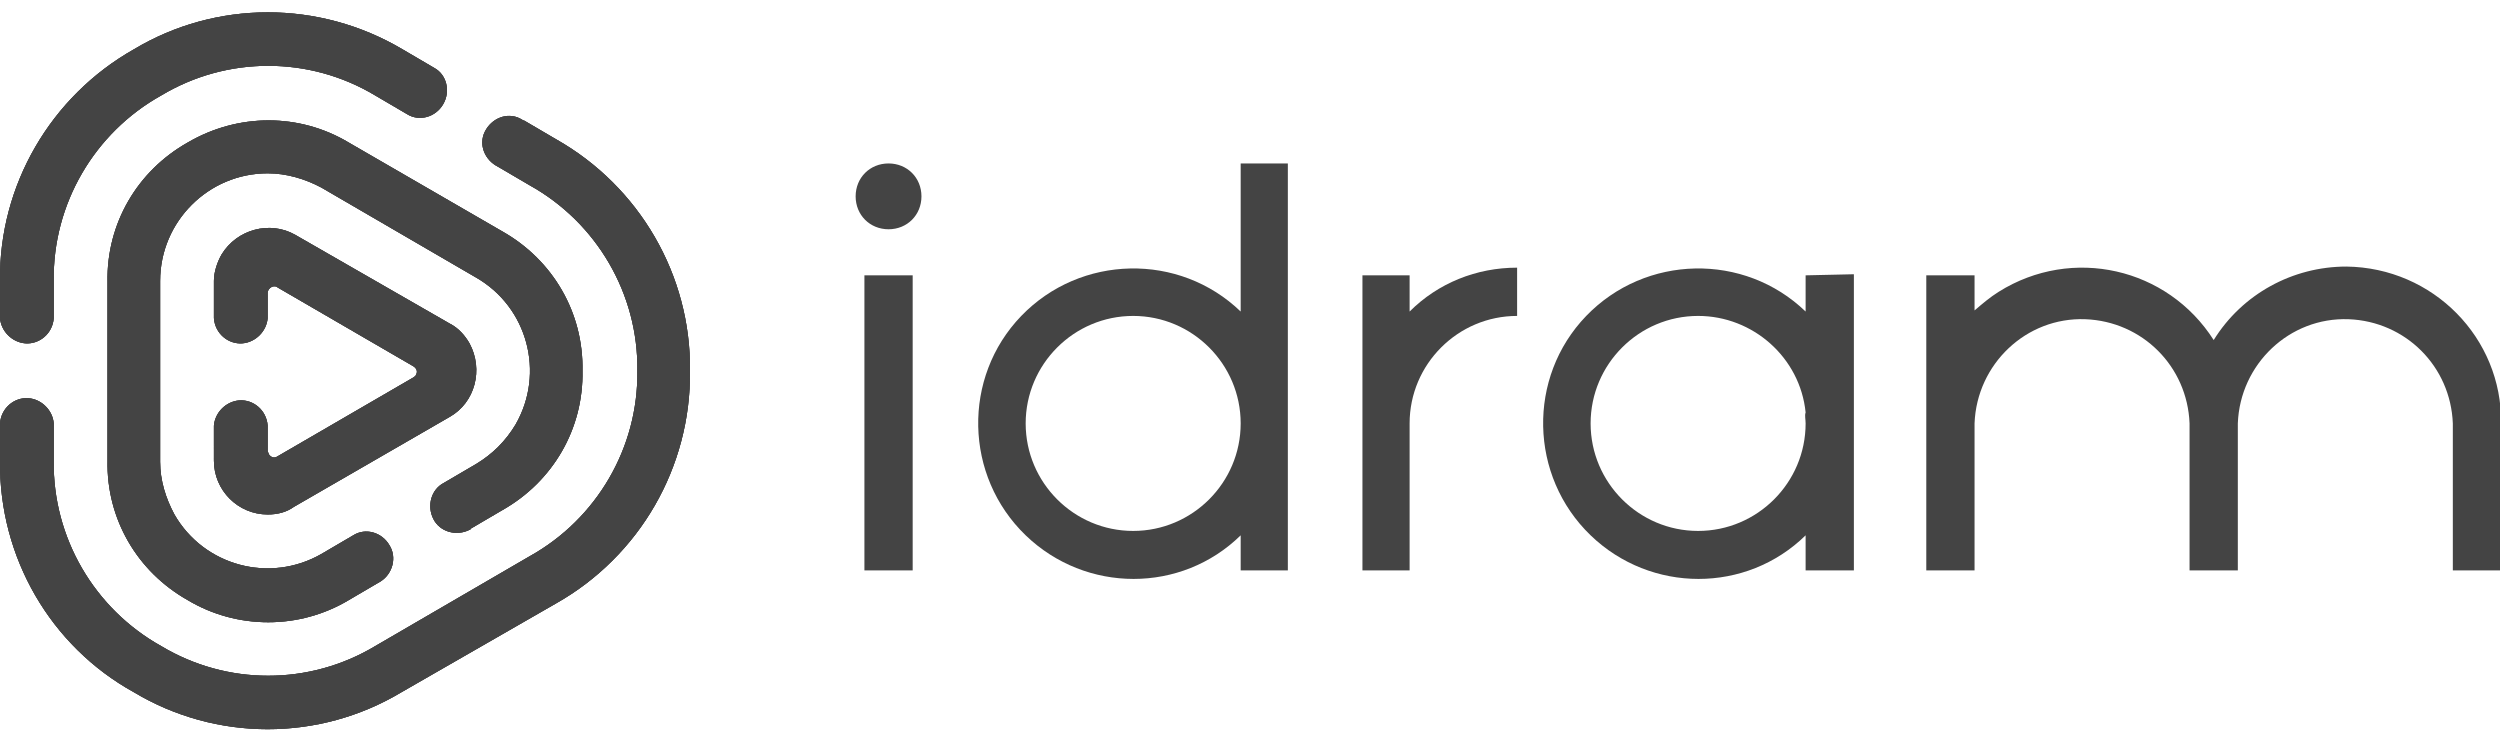 <?xml version="1.0" encoding="utf-8"?>
<!-- Generator: Adobe Illustrator 23.0.1, SVG Export Plug-In . SVG Version: 6.00 Build 0)  -->
<svg version="1.1" id="Layer_1" xmlns="http://www.w3.org/2000/svg" xmlns:xlink="http://www.w3.org/1999/xlink" x="0px" y="0px"
	 viewBox="0 0 227.9 67.6" style="enable-background:new 0 0 227.9 67.6;" xml:space="preserve">
<style type="text/css">
	.st0{fill-rule:evenodd;clip-rule:evenodd;fill:#444444;}
	.st1{clip-path:url(#SVGID_2_);}
	.st2{fill:#444444;}
</style>
<title>idram</title>
<g>
	<g id="Layer_1-2">
		<path class="st0" d="M40.4,9.5c-0.7,1.2-2.2,1.6-3.3,0.9c0,0,0,0,0,0l-2.9-1.7c-6-3.6-13.5-3.6-19.5,0c-6.1,3.4-9.9,9.9-9.8,16.9
			V29c-0.1,1.4-1.3,2.4-2.6,2.3C1.1,31.2,0.1,30.2,0,29v-3.4C-0.1,16.9,4.6,8.8,12.2,4.5C19.7,0,29.1,0,36.7,4.5l2.9,1.7
			C40.7,6.8,41.1,8.3,40.4,9.5 M35.5,49.7c-0.7-1.2-2.2-1.6-3.3-0.9l-2.9,1.7c-4.7,2.7-10.7,1.1-13.4-3.6c-0.8-1.5-1.3-3.1-1.3-4.8
			V25.6c0-5.4,4.4-9.8,9.8-9.8c1.7,0,3.4,0.5,4.9,1.3l14.1,8.2C48.1,28,49.7,34,47,38.7c-0.9,1.5-2.1,2.7-3.6,3.6l-2.9,1.7
			c-1.2,0.6-1.6,2.1-1,3.3c0.6,1.2,2.1,1.6,3.3,1c0,0,0.1,0,0.1-0.1l2.9-1.7c4.6-2.6,7.4-7.4,7.3-12.7c0.1-5.3-2.7-10.1-7.3-12.7
			L31.8,13c-4.5-2.7-10.1-2.7-14.7,0c-4.6,2.6-7.4,7.4-7.3,12.7V42c-0.1,5.3,2.7,10.1,7.3,12.7c4.5,2.7,10.2,2.7,14.7,0l2.9-1.7l0,0
			C35.8,52.3,36.2,50.8,35.5,49.7z M36.6,63.1c-7.5,4.5-16.9,4.5-24.4,0C4.6,58.9-0.1,50.8,0,42v-3.4c0.1-1.4,1.3-2.4,2.6-2.3
			c1.2,0.1,2.2,1.1,2.3,2.3V42c-0.1,7,3.7,13.5,9.8,16.9c6,3.6,13.5,3.6,19.5,0l14.1-8.2c6.1-3.4,9.9-9.9,9.8-16.9l0,0
			c0.1-7-3.7-13.5-9.8-16.9l-2.9-1.7c-1.2-0.6-1.8-2-1.2-3.2s2-1.8,3.2-1.2c0.2,0.1,0.3,0.2,0.4,0.2l0,0l2.9,1.7
			c7.6,4.3,12.3,12.4,12.2,21.1c0.1,8.8-4.6,16.9-12.2,21.2L36.6,63.1z M19.5,29c0.1,1.4,1.3,2.4,2.6,2.3c1.2-0.1,2.2-1.1,2.3-2.3
			l0,0v-2.3c0-0.3,0.3-0.6,0.6-0.6c0.1,0,0.2,0,0.3,0.1l6.2,3.6l6.2,3.6c0.3,0.2,0.4,0.5,0.2,0.8c0,0.1-0.1,0.1-0.2,0.2l-6.2,3.6
			l-6.2,3.6c-0.3,0.2-0.6,0.1-0.8-0.2c0-0.1-0.1-0.2-0.1-0.3v-2.3c-0.1-1.4-1.3-2.4-2.6-2.3c-1.2,0.1-2.2,1.1-2.3,2.3V42
			c0,2.7,2.2,4.9,4.9,4.9c0.9,0,1.7-0.2,2.4-0.7L41,38c2.3-1.3,3.1-4.3,1.8-6.7c-0.4-0.7-1-1.4-1.8-1.8l-14.1-8.1
			c-2.3-1.3-5.3-0.5-6.7,1.8c-0.4,0.7-0.7,1.6-0.7,2.4V29z"/>
		<g>
			<defs>
				<path id="SVGID_1_" d="M40.4,9.5c-0.7,1.2-2.2,1.6-3.3,0.9c0,0,0,0,0,0l-2.9-1.7c-6-3.6-13.5-3.6-19.5,0
					c-6.1,3.4-9.9,9.9-9.8,16.9V29c-0.1,1.4-1.3,2.4-2.6,2.3C1.1,31.2,0.1,30.2,0,29v-3.4C-0.1,16.9,4.6,8.8,12.2,4.5
					C19.7,0,29.1,0,36.7,4.5l2.9,1.7C40.7,6.8,41.1,8.3,40.4,9.5 M35.5,49.7c-0.7-1.2-2.2-1.6-3.3-0.9l-2.9,1.7
					c-4.7,2.7-10.7,1.1-13.4-3.6c-0.8-1.5-1.3-3.1-1.3-4.8V25.6c0-5.4,4.4-9.8,9.8-9.8c1.7,0,3.4,0.5,4.9,1.3l14.1,8.2
					C48.1,28,49.7,34,47,38.7c-0.9,1.5-2.1,2.7-3.6,3.6l-2.9,1.7c-1.2,0.6-1.6,2.1-1,3.3c0.6,1.2,2.1,1.6,3.3,1c0,0,0.1,0,0.1-0.1
					l2.9-1.7c4.6-2.6,7.4-7.4,7.3-12.7c0.1-5.3-2.7-10.1-7.3-12.7L31.8,13c-4.5-2.7-10.1-2.7-14.7,0c-4.6,2.6-7.4,7.4-7.3,12.7V42
					c-0.1,5.3,2.7,10.1,7.3,12.7c4.5,2.7,10.2,2.7,14.7,0l2.9-1.7l0,0C35.8,52.3,36.2,50.8,35.5,49.7z M36.6,63.1
					c-7.5,4.5-16.9,4.5-24.4,0C4.6,58.9-0.1,50.8,0,42v-3.4c0.1-1.4,1.3-2.4,2.6-2.3c1.2,0.1,2.2,1.1,2.3,2.3V42
					c-0.1,7,3.7,13.5,9.8,16.9c6,3.6,13.5,3.6,19.5,0l14.1-8.2c6.1-3.4,9.9-9.9,9.8-16.9l0,0c0.1-7-3.7-13.5-9.8-16.9l-2.9-1.7
					c-1.2-0.6-1.8-2-1.2-3.2s2-1.8,3.2-1.2c0.2,0.1,0.3,0.2,0.4,0.2l0,0l2.9,1.7c7.6,4.3,12.3,12.4,12.2,21.1
					c0.1,8.8-4.6,16.9-12.2,21.2L36.6,63.1z M19.5,29c0.1,1.4,1.3,2.4,2.6,2.3c1.2-0.1,2.2-1.1,2.3-2.3l0,0v-2.3
					c0-0.3,0.3-0.6,0.6-0.6c0.1,0,0.2,0,0.3,0.1l6.2,3.6l6.2,3.6c0.3,0.2,0.4,0.5,0.2,0.8c0,0.1-0.1,0.1-0.2,0.2l-6.2,3.6l-6.2,3.6
					c-0.3,0.2-0.6,0.1-0.8-0.2c0-0.1-0.1-0.2-0.1-0.3v-2.3c-0.1-1.4-1.3-2.4-2.6-2.3c-1.2,0.1-2.2,1.1-2.3,2.3V42
					c0,2.7,2.2,4.9,4.9,4.9c0.9,0,1.7-0.2,2.4-0.7L41,38c2.3-1.3,3.1-4.3,1.8-6.7c-0.4-0.7-1-1.4-1.8-1.8l-14.1-8.1
					c-2.3-1.3-5.3-0.5-6.7,1.8c-0.4,0.7-0.7,1.6-0.7,2.4V29z"/>
			</defs>
			<use xlink:href="#SVGID_1_"  style="overflow:visible;fill:#444444;"/>
			<clipPath id="SVGID_2_">
				<use xlink:href="#SVGID_1_"  style="overflow:visible;"/>
			</clipPath>
			<g class="st1">
				<rect y="0" class="st2" width="63" height="67.6"/>
			</g>
		</g>
		<path class="st0" d="M81,14.9c1.7,0,3,1.3,3,3c0,1.7-1.3,3-3,3s-3-1.3-3-3c0,0,0,0,0,0C78,16.2,79.3,14.9,81,14.9 M78.8,25.1h4.4
			V52h-4.4V25.1z"/>
		<path class="st0" d="M138.3,24.4c-3.7,0-7.2,1.4-9.8,4v-3.3h-4.3V52h4.3V38.6c0-5.4,4.4-9.8,9.8-9.8V24.4z"/>
		<path class="st0" d="M180,25.1h-4.4V52h4.4V38.6c0.2-5.4,4.7-9.7,10.1-9.5c5.2,0.2,9.3,4.3,9.5,9.5V52h4.4V38.6
			c0.2-5.4,4.7-9.7,10.1-9.5c5.2,0.2,9.3,4.3,9.5,9.5V52h4.4V38.6c0.1-7.8-6.2-14.2-14.1-14.3c-4.9,0-9.5,2.5-12.1,6.7
			c-4.2-6.6-12.9-8.6-19.6-4.4c-0.8,0.5-1.5,1.1-2.2,1.7V25.1z"/>
		<path class="st0" d="M113.1,14.9v13.5c-5.6-5.4-14.6-5.2-20,0.4c-5.4,5.6-5.2,14.6,0.4,20c5.5,5.3,14.2,5.3,19.6,0V52h4.3V14.9
			H113.1z M103.3,48.4c-5.4,0-9.8-4.4-9.8-9.8c0-5.4,4.4-9.8,9.8-9.8c5.4,0,9.8,4.4,9.8,9.8S108.7,48.4,103.3,48.4
			C103.3,48.4,103.3,48.4,103.3,48.4z"/>
		<path class="st0" d="M164.6,25.1v3.3c-5.6-5.4-14.6-5.2-20,0.4s-5.2,14.6,0.4,20c5.5,5.3,14.2,5.3,19.6,0V52h4.4V25L164.6,25.1z
			 M164.6,38.6c0,5.4-4.4,9.8-9.8,9.8c-5.4,0-9.8-4.4-9.8-9.8s4.4-9.8,9.8-9.8c5,0,9.3,3.8,9.8,8.8
			C164.5,37.9,164.6,38.2,164.6,38.6z"/>
	</g>
</g>
</svg>
